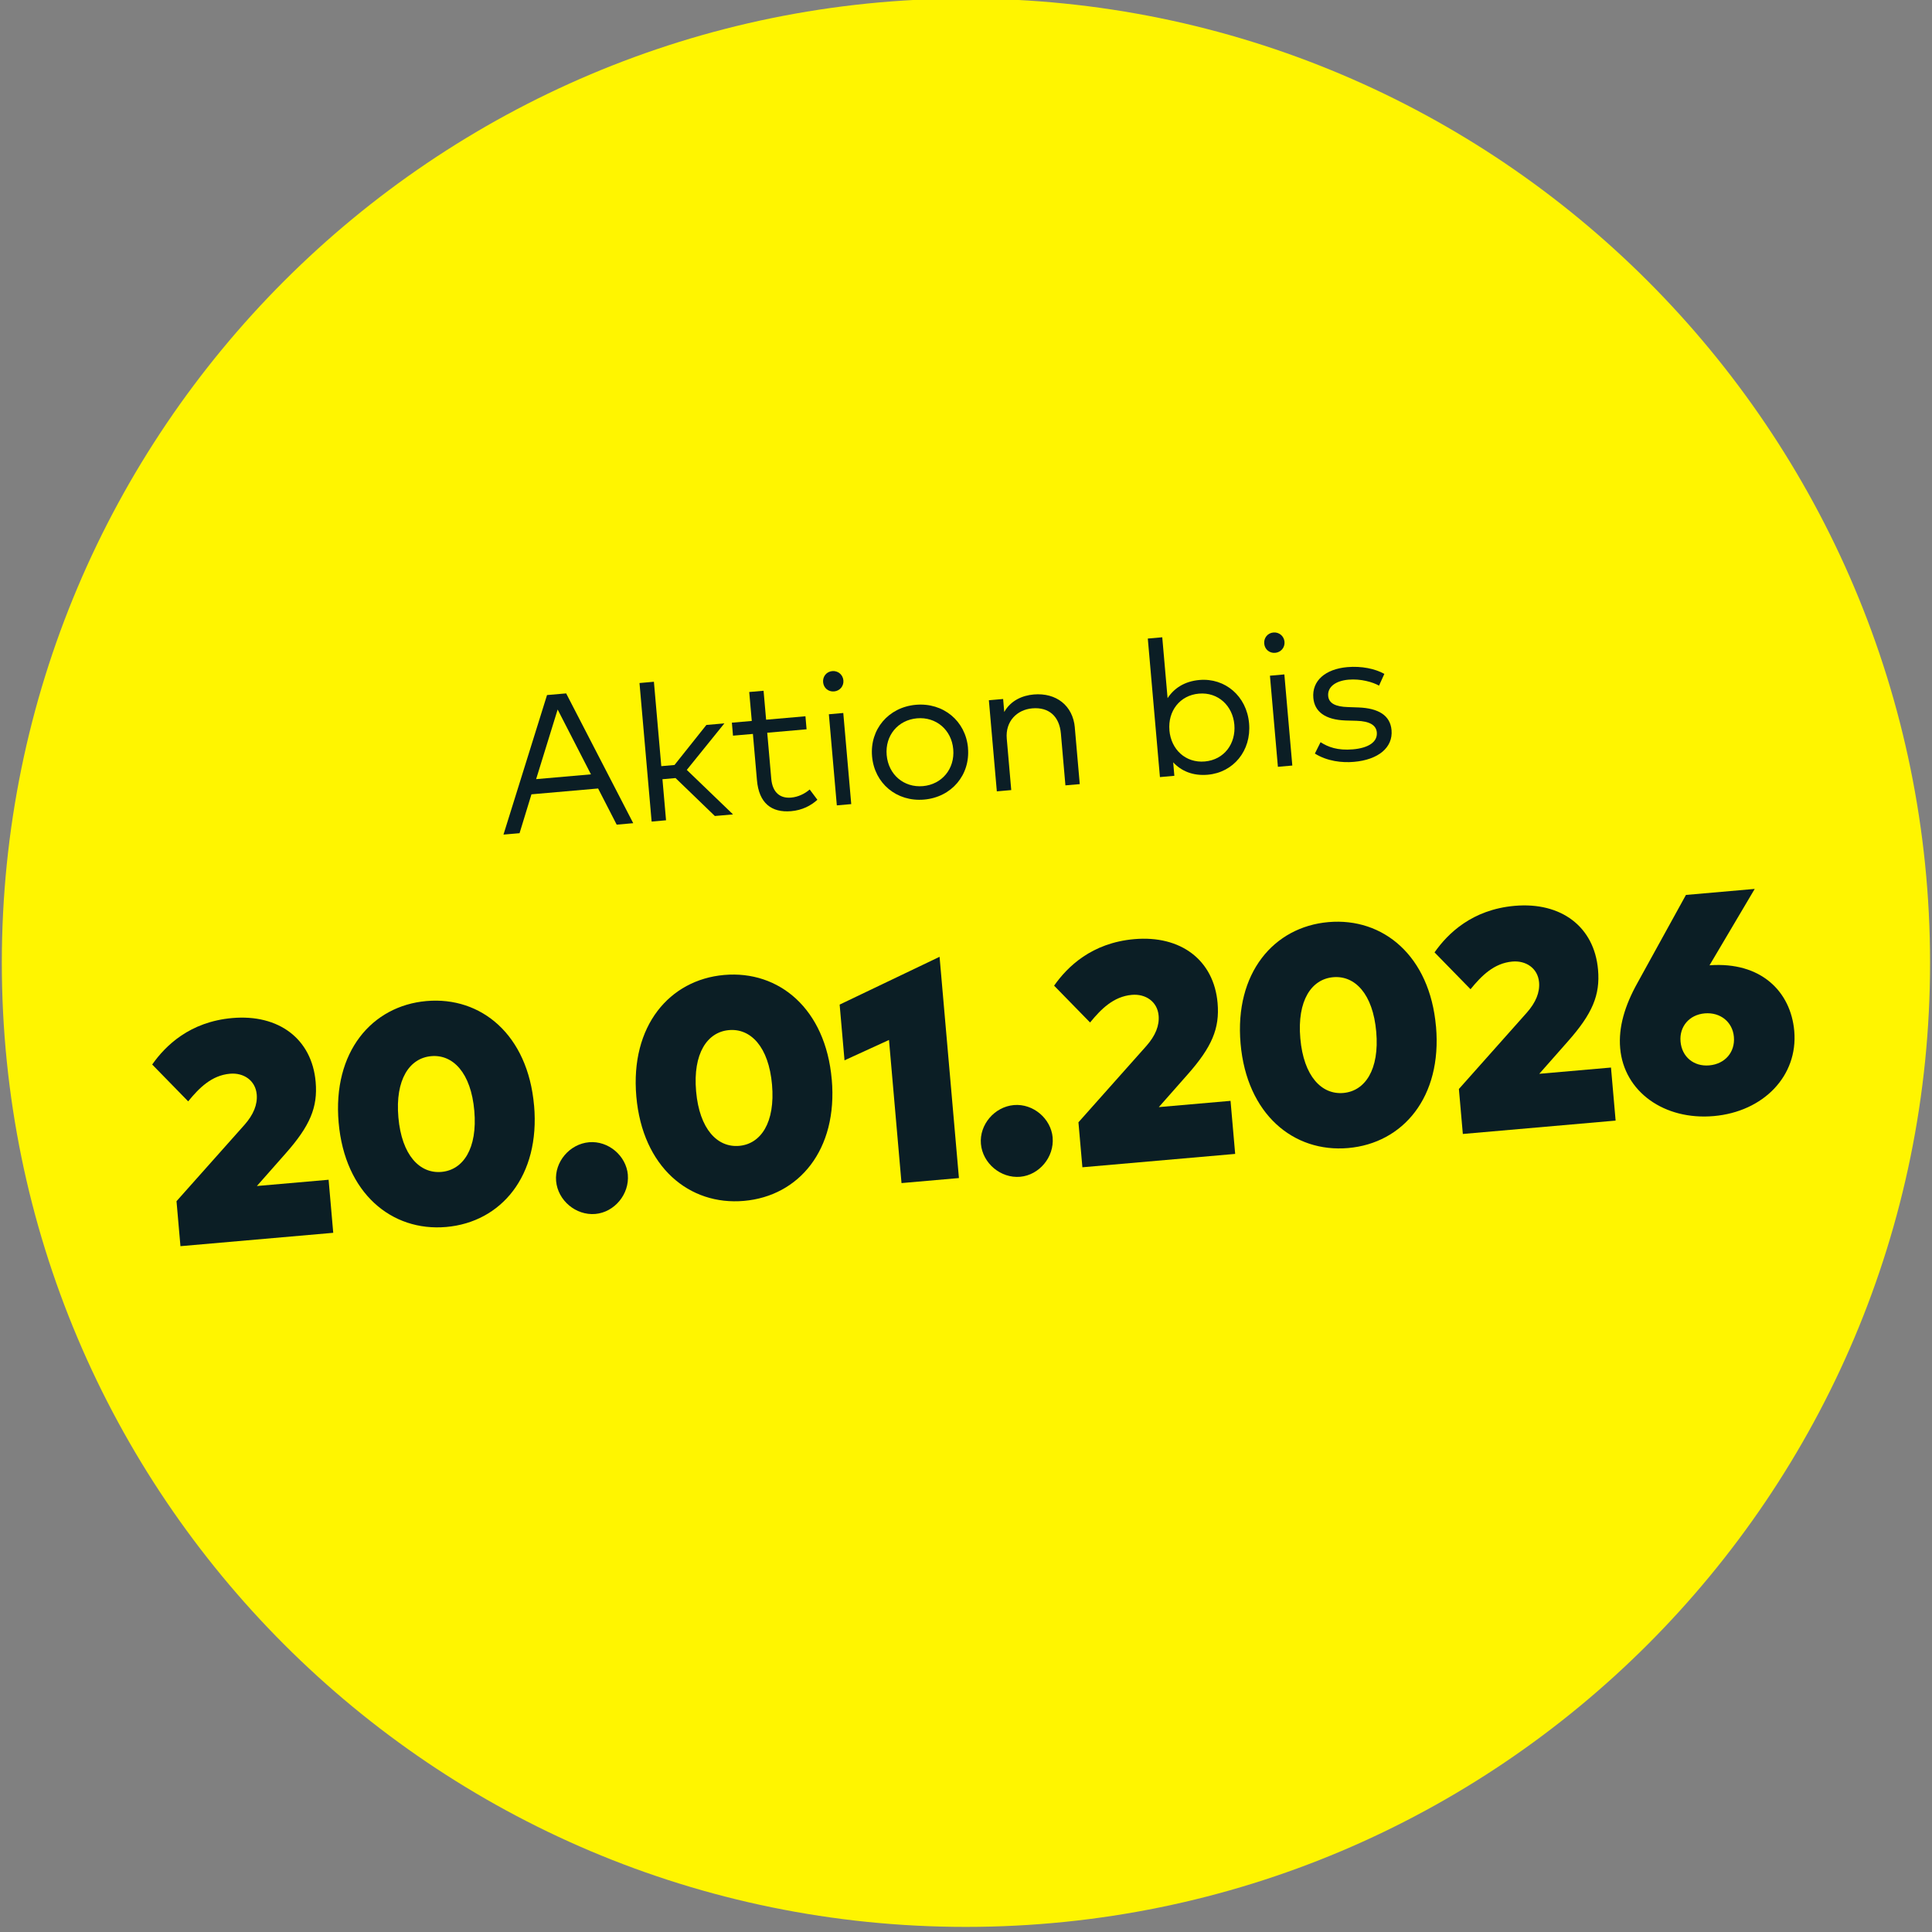 <?xml version="1.0" encoding="UTF-8"?><svg id="Ebene_1" xmlns="http://www.w3.org/2000/svg" width="500" height="500" viewBox="0 0 500 500"><rect x="0" y="0" width="500" height="500" fill="#808080" stroke="none"/><path d="M249.98,498.68c137.8,0,249.52-111.71,249.52-249.52S387.79-.37,249.98-.37.47,111.34.47,249.16s111.71,249.52,249.52,249.52" fill="#fff500"/><path d="M163.88,213.04l-4.28.38-4.81-9.36-17.25,1.51-3.08,10.06-4.16.36,11.27-36.11,4.95-.43,17.37,33.61ZM138.75,201.64l14.19-1.24-8.62-16.78-5.57,18.02Z" fill="#0b1e25"/><path d="M171.15,198.28l3.41-.3,8.25-10.36,4.66-.41-9.73,12.04,11.97,11.52-4.71.41-10.17-9.82-3.39.3.93,10.63-3.73.33-3.14-35.85,3.73-.33,1.91,21.84Z" fill="#0b1e25"/><path d="M208.74,188.74l-10.18.89,1.04,11.9c.32,3.69,2.41,5.13,5.14,4.89,1.82-.16,3.53-.99,4.81-2.1l1.99,2.66c-1.65,1.5-3.9,2.7-6.79,2.95-5.08.44-8.34-2.08-8.85-8.01l-1.05-11.98-5.15.45-.29-3.36,5.15-.45-.66-7.49,3.71-.32.66,7.49,10.18-.89.29,3.36Z" fill="#0b1e25"/><path d="M218.27,176.09c.13,1.49-.94,2.72-2.41,2.85-1.49.13-2.71-.89-2.84-2.39-.13-1.49.89-2.74,2.38-2.87,1.47-.13,2.74.92,2.87,2.41ZM220.3,208.1l-3.73.33-2.06-23.58,3.73-.33,2.06,23.58Z" fill="#0b1e25"/><path d="M250.51,193.57c.61,7-4.25,12.74-11.35,13.36-7.1.62-12.86-4.19-13.47-11.19-.61-6.97,4.23-12.71,11.33-13.34,7.1-.62,12.89,4.19,13.5,11.16ZM229.47,195.41c.45,5.1,4.48,8.46,9.38,8.04,4.88-.43,8.29-4.44,7.85-9.54-.44-5.08-4.5-8.44-9.38-8.01-4.91.43-8.29,4.44-7.85,9.52Z" fill="#0b1e25"/><path d="M278.16,188.31l1.28,14.62-3.71.32-1.17-13.4c-.39-4.48-3.11-6.9-7.42-6.53-3.96.35-6.98,3.37-6.59,7.85l1.16,13.3-3.73.33-2.06-23.58,3.69-.32.29,3.36c1.67-2.98,4.72-4.28,7.61-4.53,5.83-.51,10.16,2.87,10.66,8.58Z" fill="#0b1e25"/><path d="M323.26,187.2c.62,7.1-4.08,12.73-10.7,13.3-3.88.34-6.86-.98-8.94-3.21l.3,3.49-3.73.33-3.14-35.85,3.74-.33,1.38,15.76c1.66-2.55,4.36-4.37,8.24-4.71,6.62-.58,12.23,4.15,12.85,11.22ZM302.64,189.01c.44,5,4.23,8.49,9.16,8.06,5.05-.44,8.07-4.65,7.65-9.53-.42-4.86-4.18-8.47-9.18-8.03-4.93.43-8.06,4.52-7.62,9.5Z" fill="#0b1e25"/><path d="M332.43,166.1c.13,1.49-.94,2.72-2.41,2.85-1.49.13-2.71-.89-2.84-2.39-.13-1.49.89-2.74,2.38-2.87,1.47-.13,2.74.92,2.87,2.41ZM334.46,198.12l-3.74.33-2.06-23.58,3.73-.33,2.06,23.58Z" fill="#0b1e25"/><path d="M356.89,177.44c-1.61-.91-4.73-1.82-7.91-1.54-3.36.29-5.45,1.91-5.25,4.2.17,1.97,1.97,2.79,5.09,2.89l2.82.1c5.06.21,8.16,2.02,8.49,5.88.39,4.48-3.4,7.65-9.74,8.2-3.04.27-6.91-.15-10.1-2.15l1.47-2.94c1.92,1.24,4.41,2.2,8.39,1.85,3.98-.35,6.38-1.89,6.17-4.38-.17-1.89-1.86-2.9-5.23-3.01l-2.84-.08c-5.36-.18-8.06-2.33-8.36-5.84-.39-4.46,3.13-7.47,8.79-7.97,3.71-.32,7.19.42,9.59,1.75l-1.37,3.03Z" fill="#0b1e25"/><path d="M39.38,275.51c3.43-4.88,9.7-11.07,20.74-12.04,12-1.05,20.6,5.38,21.57,16.53.57,6.56-1.44,11.37-7.83,18.58l-7.38,8.36,18.56-1.62,1.2,13.73-39.54,3.46-1.02-11.64,17.59-19.76c2.33-2.64,3.4-5.25,3.17-7.87-.32-3.62-3.38-5.67-6.92-5.36-4.75.42-7.96,3.66-10.82,7.15l-9.31-9.53Z" fill="#0b1e25"/><path d="M138.22,286.09c1.6,18.28-8.56,30.21-22.73,31.45-14.13,1.24-26.25-8.74-27.85-27.02-1.6-18.28,8.6-30.21,22.73-31.45,14.17-1.24,26.25,8.74,27.84,27.02ZM103.1,289.17c.86,9.82,5.54,14.61,11.14,14.12,5.6-.49,9.37-6.01,8.51-15.84-.86-9.83-5.54-14.61-11.14-14.12-5.6.49-9.37,6.01-8.51,15.84Z" fill="#0b1e25"/><path d="M162.48,304.02c.44,5.03-3.45,9.71-8.4,10.15-5.03.44-9.72-3.49-10.16-8.52-.43-4.95,3.5-9.6,8.54-10.04,4.95-.43,9.59,3.46,10.03,8.42Z" fill="#0b1e25"/><path d="M215.26,279.35c1.6,18.28-8.56,30.21-22.73,31.44-14.13,1.24-26.25-8.74-27.85-27.02-1.6-18.28,8.6-30.21,22.73-31.45,14.17-1.24,26.25,8.74,27.84,27.02ZM180.15,282.43c.86,9.82,5.54,14.61,11.14,14.12,5.6-.49,9.37-6.01,8.51-15.84-.86-9.83-5.54-14.61-11.14-14.12-5.6.49-9.37,6.01-8.51,15.84Z" fill="#0b1e25"/><path d="M248.17,304.88l-14.86,1.3-3.24-37.04-11.51,5.27-1.26-14.42,25.86-12.37,5.01,57.26Z" fill="#0b1e25"/><path d="M272.42,294.4c.44,5.03-3.45,9.71-8.4,10.15-5.03.44-9.72-3.49-10.16-8.52-.43-4.95,3.5-9.6,8.54-10.04,4.95-.43,9.59,3.46,10.03,8.42Z" fill="#0b1e25"/><path d="M272.8,255.09c3.43-4.88,9.7-11.07,20.74-12.04,12-1.05,20.6,5.38,21.57,16.53.57,6.56-1.44,11.37-7.83,18.58l-7.38,8.36,18.56-1.62,1.2,13.73-39.54,3.46-1.02-11.64,17.58-19.76c2.33-2.64,3.4-5.25,3.17-7.86-.32-3.62-3.38-5.67-6.92-5.36-4.75.42-7.96,3.66-10.82,7.15l-9.31-9.53Z" fill="#0b1e25"/><path d="M371.64,265.67c1.6,18.28-8.56,30.2-22.73,31.44-14.13,1.24-26.25-8.74-27.85-27.02-1.6-18.28,8.6-30.21,22.73-31.45,14.17-1.24,26.25,8.74,27.84,27.02ZM336.52,268.74c.86,9.82,5.54,14.61,11.14,14.12,5.6-.49,9.37-6.01,8.51-15.84-.86-9.83-5.54-14.61-11.14-14.12-5.6.49-9.37,6.01-8.51,15.84Z" fill="#0b1e25"/><path d="M371.26,246.47c3.43-4.88,9.7-11.07,20.74-12.04,12-1.05,20.6,5.38,21.57,16.53.57,6.56-1.44,11.37-7.83,18.58l-7.38,8.36,18.56-1.62,1.2,13.73-39.54,3.46-1.02-11.64,17.58-19.76c2.33-2.64,3.4-5.25,3.17-7.86-.32-3.62-3.38-5.67-6.92-5.36-4.75.42-7.96,3.66-10.82,7.16l-9.31-9.53Z" fill="#0b1e25"/><path d="M442.41,249.82c13.34-1,21.04,6.8,21.94,16.99,1.02,11.64-7.99,20.9-20.83,22.03-12.76,1.12-23.23-6.25-24.22-17.56-.48-5.48,1.22-11.06,4.45-16.86l12.57-22.81,17.8-1.56-11.7,19.77ZM434.92,269.55c.34,3.95,3.41,6.52,7.44,6.17,4.07-.36,6.72-3.43,6.37-7.38-.33-3.83-3.48-6.43-7.55-6.08-4.03.35-6.6,3.46-6.26,7.28Z" fill="#0b1e25"/></svg>
